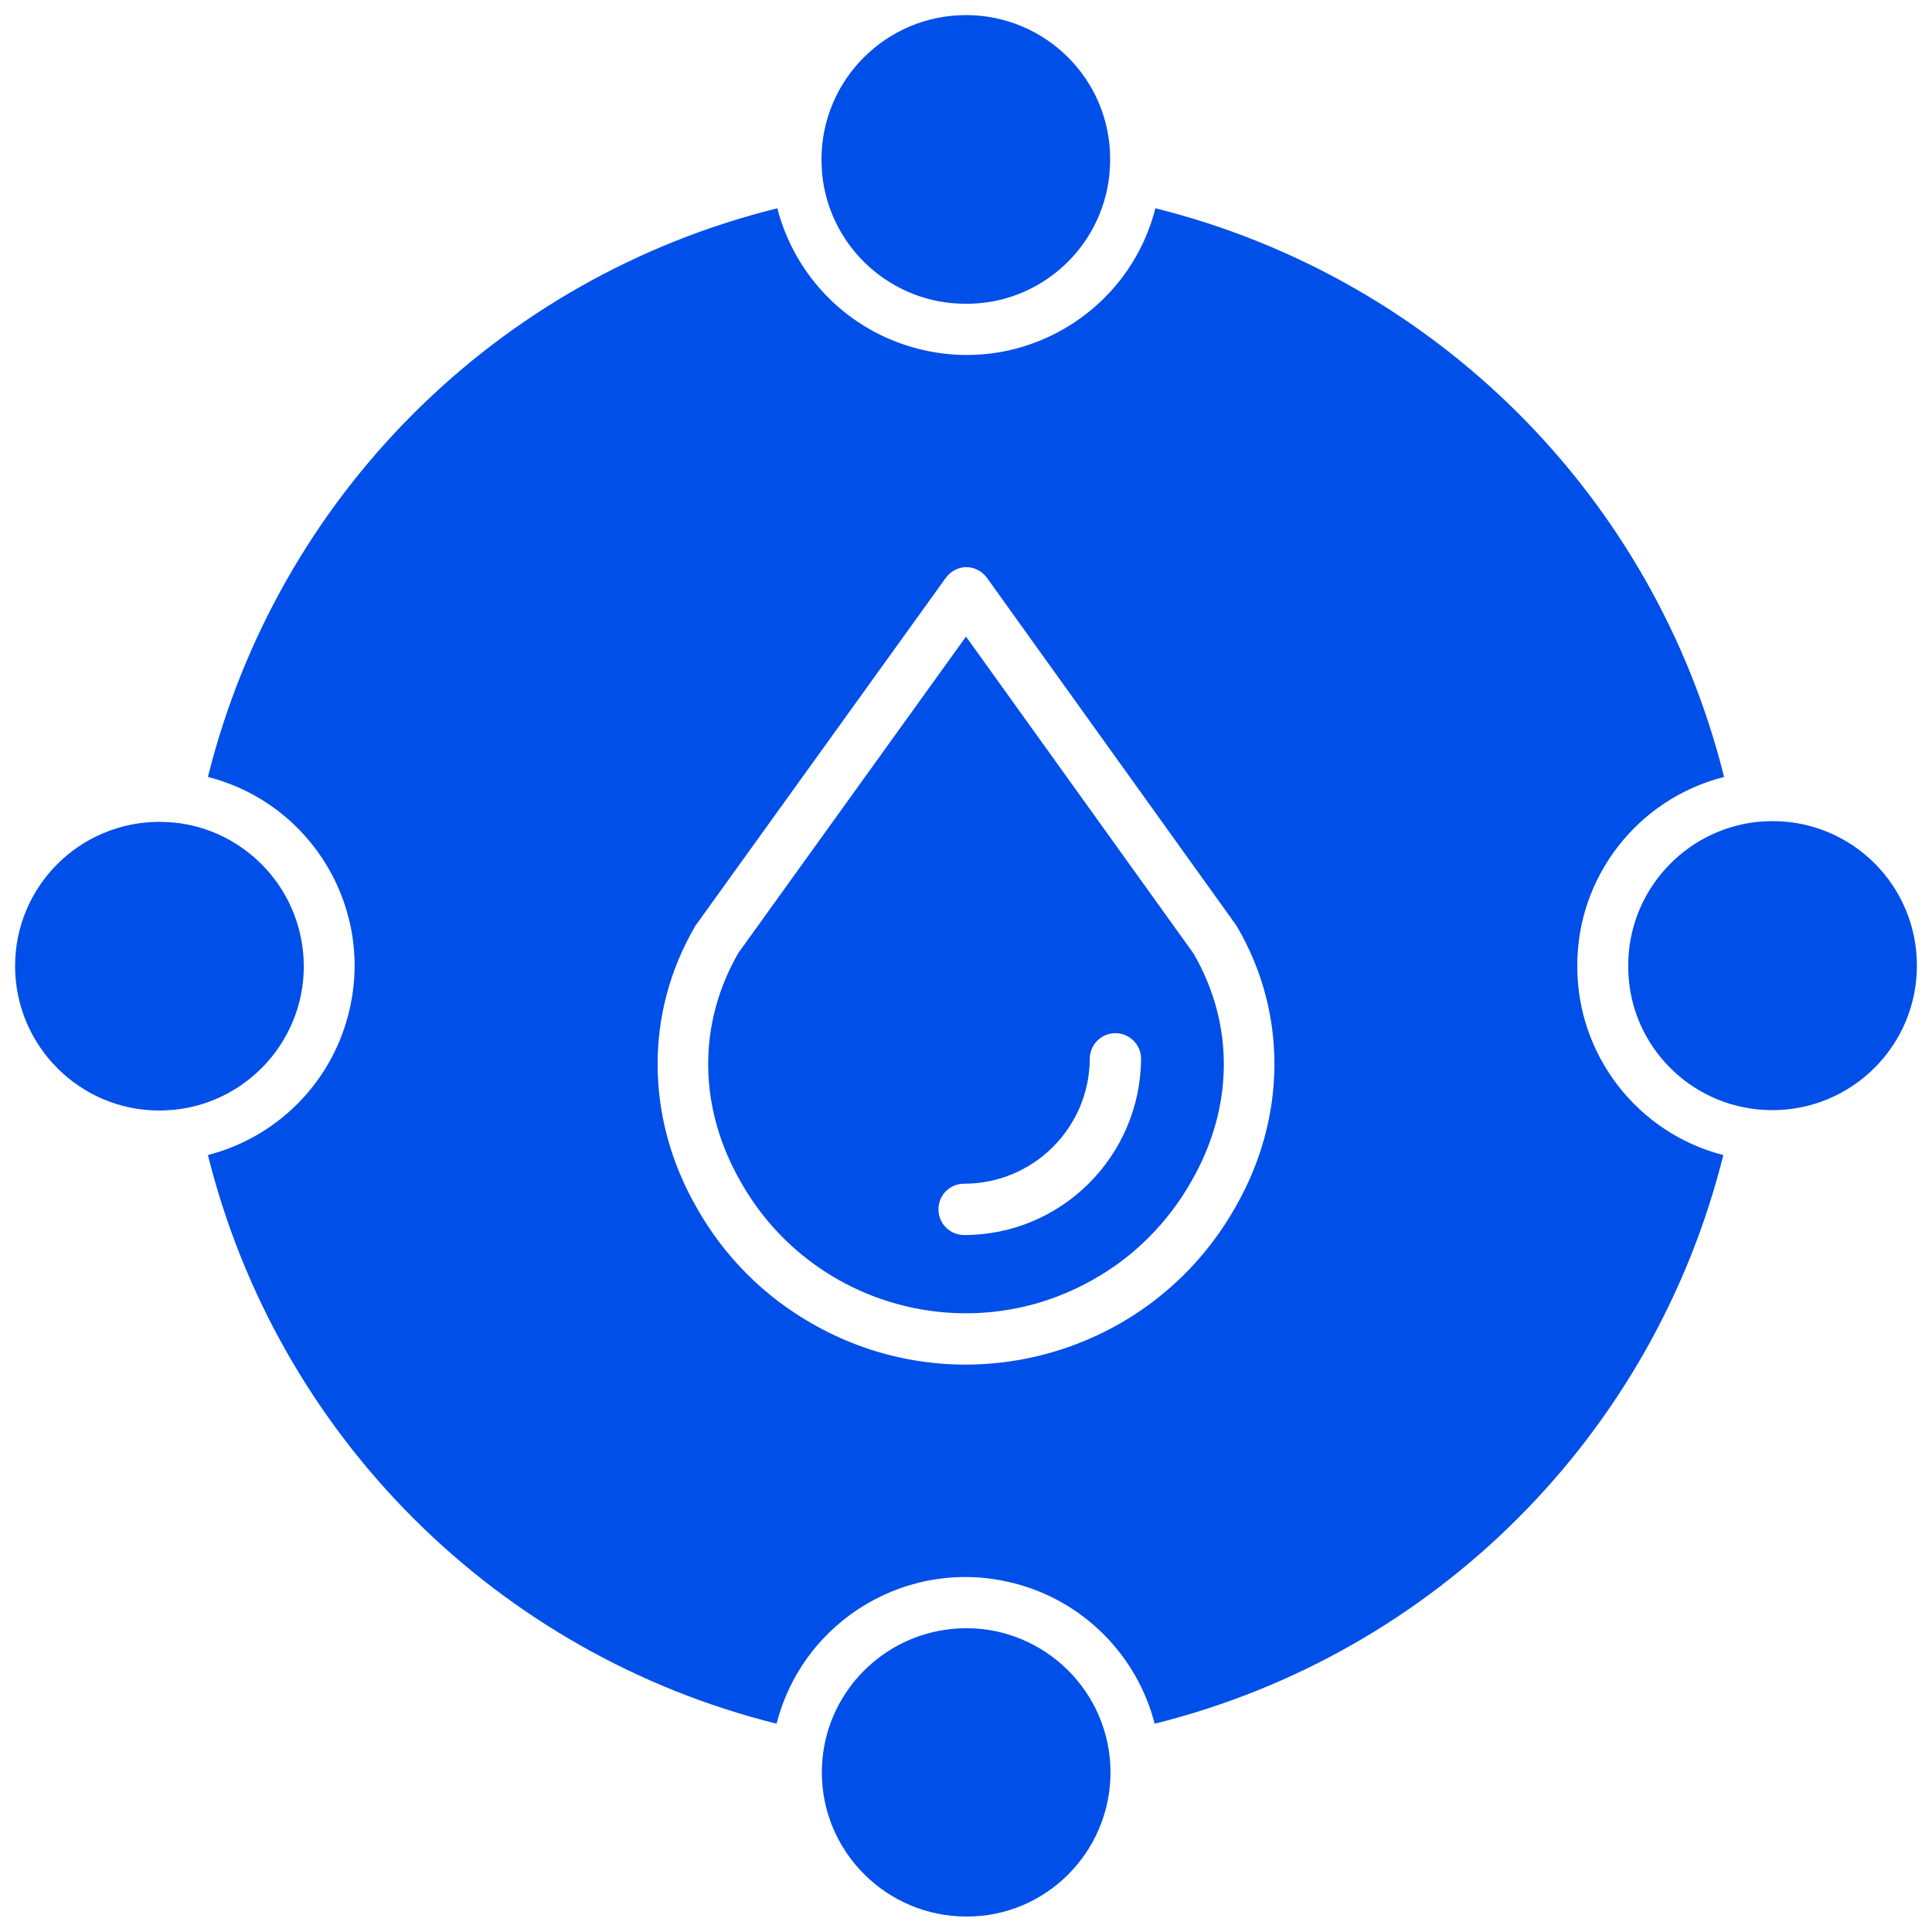 <svg enable-background="new 0 0 512 512" viewBox="0 0 512 512" xmlns="http://www.w3.org/2000/svg"><g fill="#004fe8"><path d="m42.2 294.3c1.3 0 2.6-.1 4-.2 21-2.2 36.3-21 34.1-42-1.9-18-16.1-32.2-34-34.1-1.3-.1-2.7-.2-4-.2-21.2 0-38.3 17.1-38.3 38.2s17.1 38.3 38.2 38.3z"/><path d="m294.3 469.8c0-1.3-.1-2.7-.2-4-2.2-21-21-36.3-42-34.1-18 1.9-32.2 16.1-34.1 34-.1 1.3-.2 2.7-.2 4 0 21.1 17.2 38.2 38.3 38.2 21 .1 38.1-17 38.2-38.1z"/><path d="m256 80.5c19.6.1 36-14.8 38-34.2.1-1.3.2-2.7.2-4 .1-21.2-17.1-38.3-38.2-38.3s-38.3 17.1-38.3 38.3c0 1.3.1 2.7.2 4 2 19.4 18.5 34.3 38.1 34.2z"/><path d="m418 256c-.1-23.6 16-44.3 38.9-50.1-18.5-74.3-76.5-132.2-150.7-150.7-7.1 27.7-35.3 44.4-63 37.2-18.3-4.7-32.5-19-37.2-37.2-74.4 18.4-132.4 76.4-150.9 150.7 27.7 7.1 44.4 35.3 37.2 63-4.7 18.3-19 32.5-37.2 37.2 18.5 74.3 76.5 132.2 150.7 150.7 7.1-27.7 35.3-44.4 63-37.2 18.3 4.7 32.5 19 37.2 37.2 74.3-18.5 132.2-76.5 150.7-150.7-22.7-5.8-38.8-26.5-38.7-50.1zm-90.6 63.9c-22.3 39.5-72.4 53.4-111.8 31.1-13-7.3-23.7-18-31-31-13.6-23.7-13.8-51.6-.4-74.5.1-.2.2-.4.4-.6l66-91.7c1.3-1.8 3.3-2.9 5.5-2.9s4.2 1.1 5.5 2.9l66 92c.1.2.2.3.3.5 13.3 22.8 13.1 50.5-.5 74.2z"/><path d="m256 168.7-60.3 83.8c-10.9 18.9-10.7 41 .6 60.7 18.6 33 60.5 44.6 93.4 25.9 10.9-6.1 19.8-15.1 26-26 11.3-19.6 11.5-41.6.6-60.4zm-.5 158.6c-3.7 0-6.8-3-6.8-6.8s3-6.8 6.8-6.8c18.3 0 33.2-14.8 33.3-33.1 0-3.7 3-6.8 6.8-6.8 3.7 0 6.8 3 6.8 6.8-.2 25.8-21.1 46.7-46.9 46.7z"/><path d="m431.5 256c-.1 19.6 14.8 36 34.2 38 1.3.1 2.7.2 4 .2 21.1 0 38.3-17.1 38.3-38.3s-17.1-38.3-38.3-38.3c-1.3 0-2.6.1-4 .2-19.4 2.1-34.3 18.6-34.2 38.2z"/></g></svg>